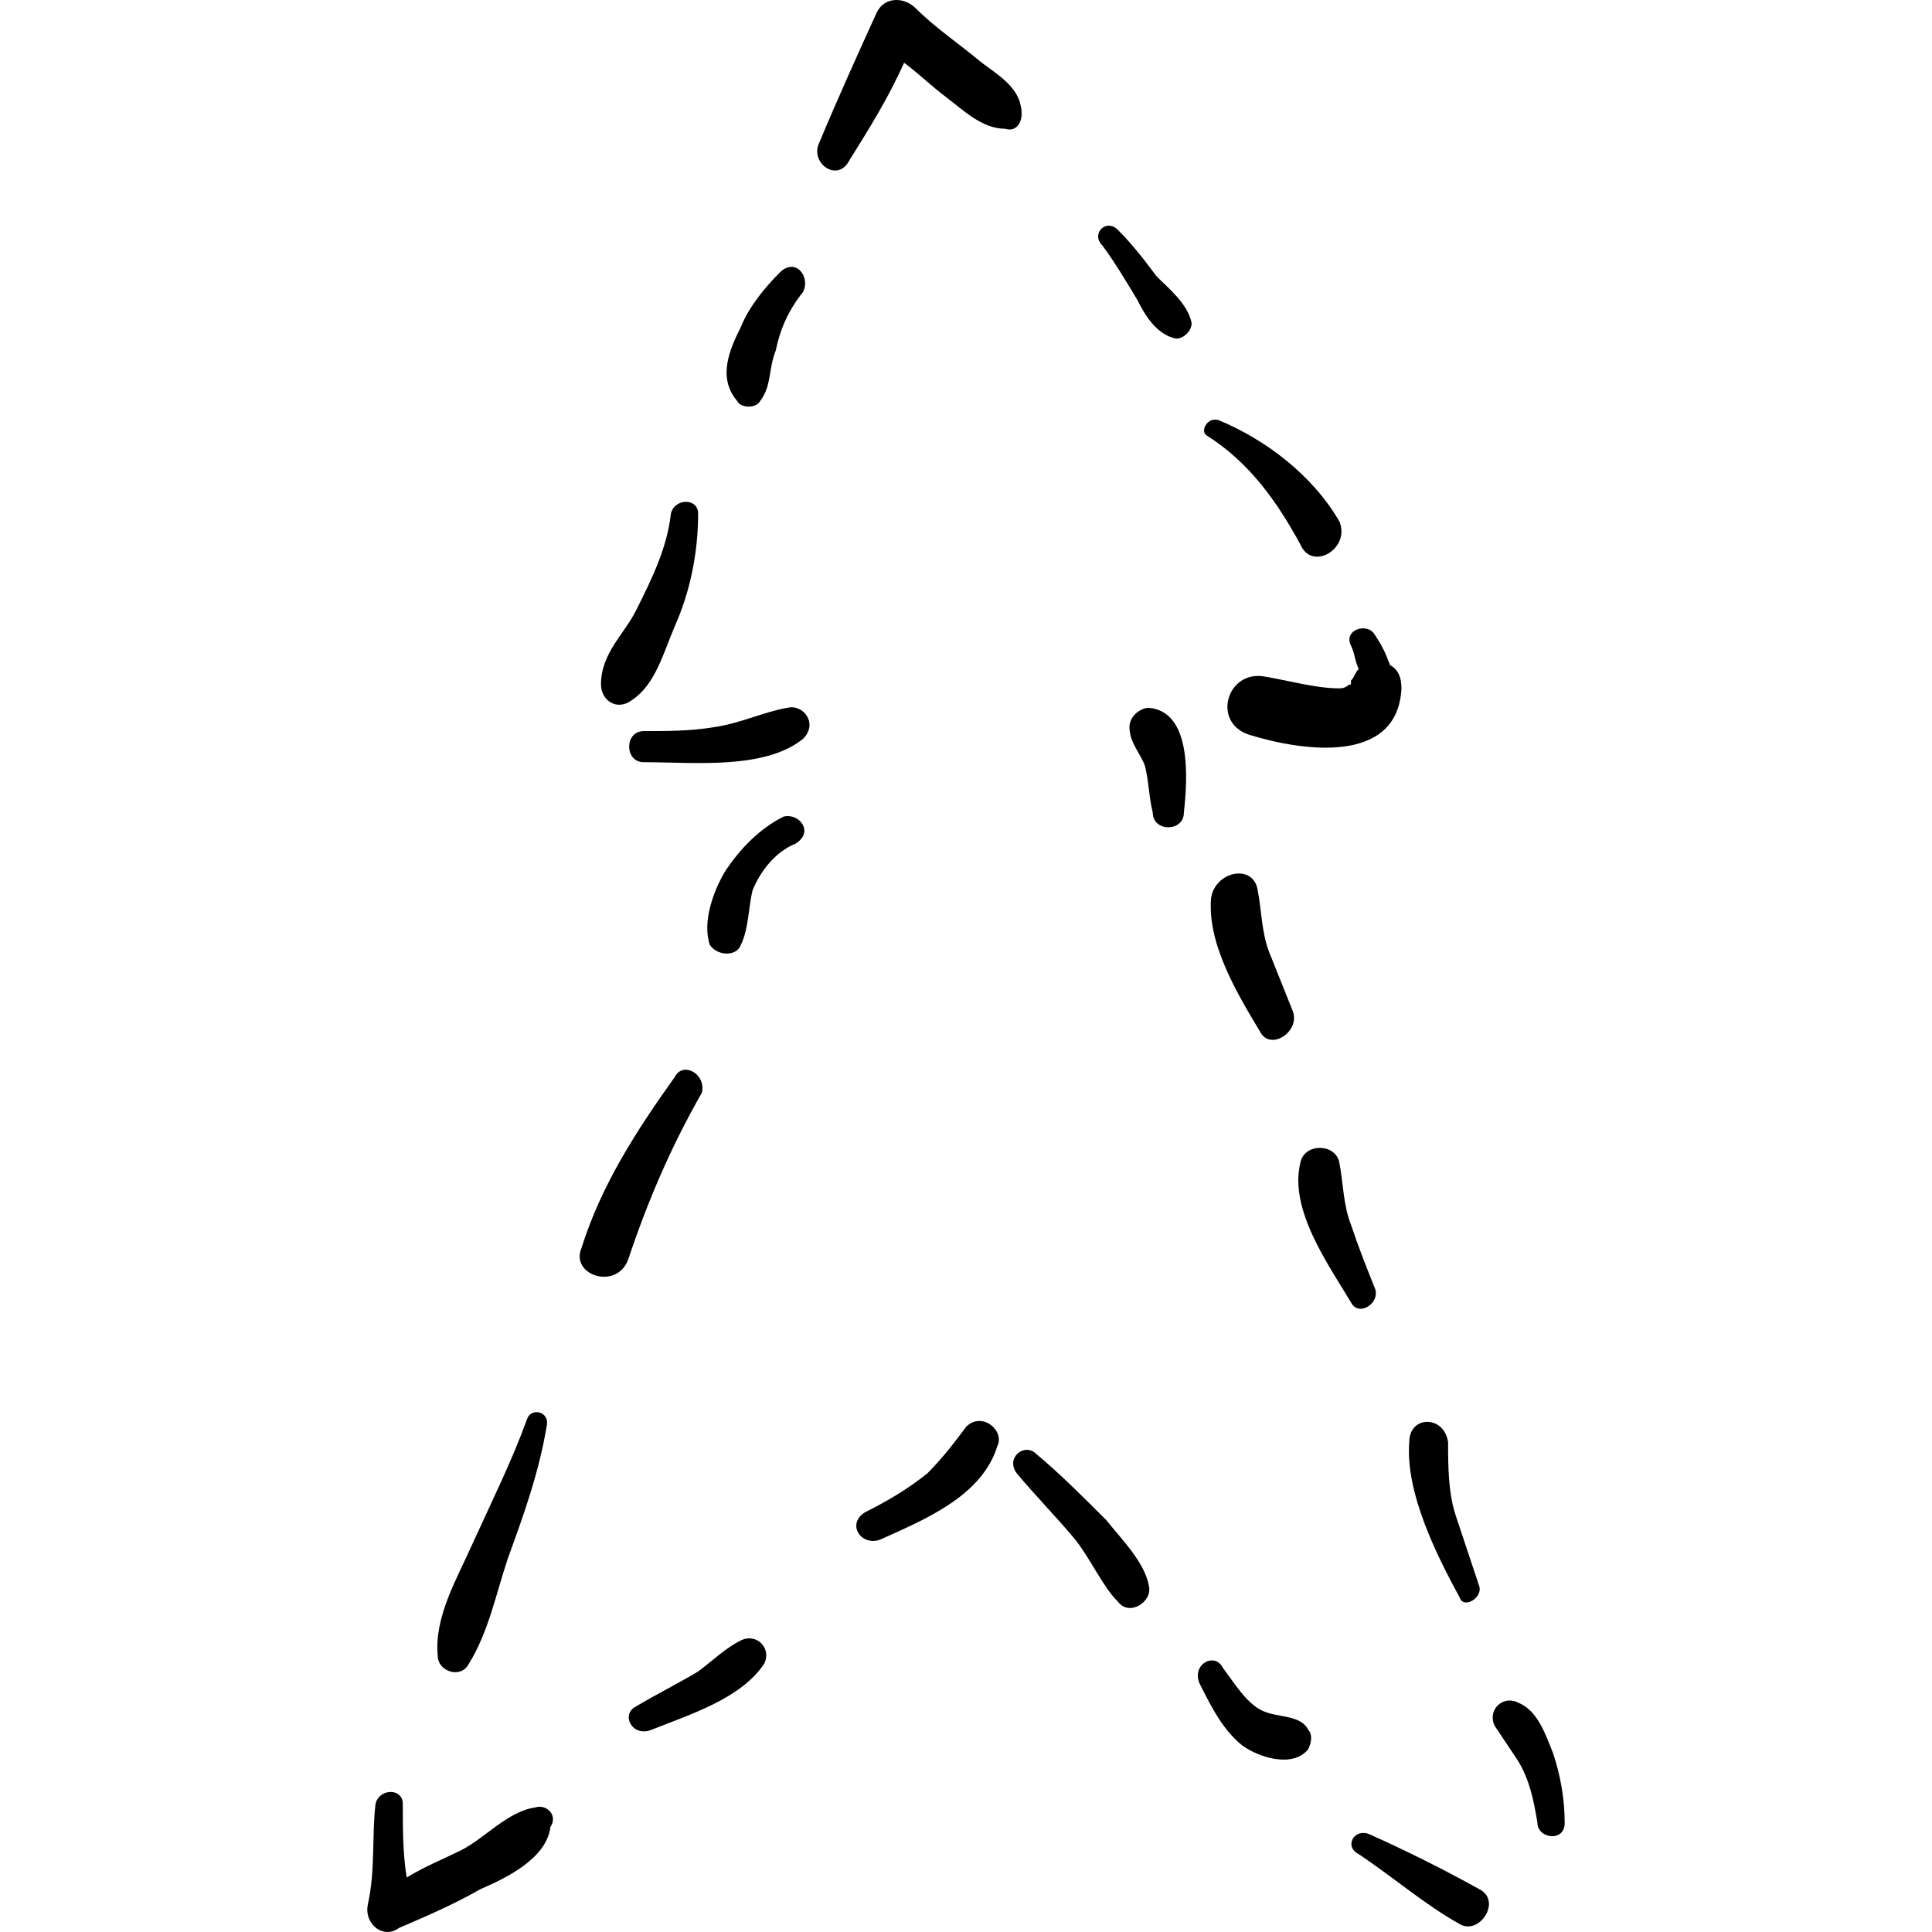 <?xml version="1.0" encoding="iso-8859-1"?>
<!-- Uploaded to: SVG Repo, www.svgrepo.com, Generator: SVG Repo Mixer Tools -->
<!DOCTYPE svg PUBLIC "-//W3C//DTD SVG 1.1//EN" "http://www.w3.org/Graphics/SVG/1.1/DTD/svg11.dtd">
<svg fill="#000000" version="1.1" id="Capa_1" xmlns="http://www.w3.org/2000/svg" xmlns:xlink="http://www.w3.org/1999/xlink" 
	 width="800px" height="800px" viewBox="0 0 304.269 304.27"
	 xml:space="preserve">
<g>
	<g>
		<path d="M160.743,16.608c-0.612-3.06-3.672-4.896-6.12-6.732c-3.672-3.06-7.344-5.508-10.404-8.568
			c-1.836-1.836-4.896-1.836-6.12,0.612c-3.06,6.732-6.12,13.464-9.18,20.808c-1.224,3.06,3.06,6.12,4.896,2.448
			c3.06-4.896,6.12-9.792,8.568-15.3c2.448,1.836,4.284,3.672,6.732,5.508s5.508,4.896,9.18,4.896
			C160.13,20.893,161.354,19.057,160.743,16.608z"/>
		<path d="M122.798,42.925c-2.448,2.448-4.896,5.508-6.12,8.568c-1.836,3.672-3.672,7.956-0.612,11.628
			c0.612,1.224,3.06,1.224,3.672,0c1.836-2.448,1.224-4.896,2.448-7.956c0.612-3.06,1.836-6.12,4.284-9.18
			C127.694,43.537,125.247,40.477,122.798,42.925z"/>
		<path d="M105.663,80.869c-0.612,5.508-3.06,10.404-5.508,15.3c-1.836,3.672-5.508,6.732-5.508,11.628
			c0,2.448,2.448,4.284,4.896,2.448c3.672-2.448,4.896-7.344,6.732-11.628c2.448-5.508,3.672-11.628,3.672-17.748
			C109.946,78.42,106.274,78.42,105.663,80.869z"/>
		<path d="M124.022,111.469c-3.672,0.612-7.344,2.448-11.628,3.06c-3.672,0.612-7.344,0.612-11.016,0.612
			c-3.06,0-3.06,4.896,0,4.896c7.956,0,18.972,1.224,25.092-3.672C128.918,113.917,126.47,110.856,124.022,111.469z"/>
		<path d="M182.163,43.537c-1.836-2.448-3.672-4.896-6.12-7.344c-1.836-1.836-4.284,0.612-2.448,2.448
			c1.836,2.448,3.672,5.508,5.508,8.568c1.225,2.448,3.061,5.508,6.12,6.12c1.225,0,2.448-1.224,2.448-2.448
			C187.058,47.821,183.999,45.373,182.163,43.537z"/>
		<path d="M210.926,82.093c-4.284-7.344-11.628-12.852-18.972-15.912c-1.836-0.612-3.061,1.836-1.836,2.448
			c6.731,4.284,11.016,10.404,14.688,17.136C206.642,90.049,212.762,86.376,210.926,82.093z"/>
		<path d="M218.882,104.737C218.882,104.125,218.27,104.125,218.882,104.737c-0.612-1.836-1.224-3.06-2.448-4.896
			c-1.224-1.836-4.896-0.612-3.672,1.836c0.612,1.224,0.612,2.448,1.225,3.672c-0.612,0.612-0.612,1.224-1.225,1.836
			c0,0.612,0,0.612,0,0.612c-0.611,0-0.611,0.612-1.836,0.612c-3.672,0-7.956-1.224-11.628-1.836
			c-6.12-1.224-8.568,7.344-2.448,9.18c7.956,2.448,23.256,4.896,23.868-7.344C220.718,106.573,220.106,105.349,218.882,104.737z"/>
		<path d="M123.411,128.604c-3.672,1.836-6.732,4.896-9.18,8.568c-1.836,3.06-3.672,7.956-2.448,11.628
			c1.224,1.836,4.284,1.836,4.896,0c1.224-2.448,1.224-6.12,1.836-8.568c1.224-3.06,3.672-6.12,6.732-7.344
			C128.307,131.053,125.858,127.993,123.411,128.604z"/>
		<path d="M106.274,169.608c-6.12,8.568-11.628,17.136-14.688,26.928c-1.836,4.284,5.508,6.732,7.344,1.837
			c3.06-9.181,6.732-17.748,11.628-26.316C111.17,168.996,107.499,167.16,106.274,169.608z"/>
		<path d="M83.019,223.465c-2.448,6.731-5.508,12.852-8.568,19.584c-2.448,5.508-6.12,11.628-5.508,17.748
			c0,2.447,3.672,3.672,4.896,1.224c3.06-4.896,4.284-11.016,6.12-16.524c2.448-6.731,4.896-13.464,6.12-20.808
			C86.69,222.24,83.63,221.629,83.019,223.465z"/>
		<path d="M84.243,284.665c-4.284,0.611-7.956,4.896-11.628,6.731c-2.448,1.224-5.508,2.448-8.568,4.284
			c-0.612-3.672-0.612-7.956-0.612-11.628c0-2.448-3.672-2.448-4.284,0c-0.612,4.896,0,10.404-1.224,15.912
			c-0.612,3.06,2.448,5.508,4.896,3.672c4.284-1.836,8.568-3.672,12.852-6.12c4.284-1.836,10.404-4.896,11.016-9.792
			C87.915,285.889,86.079,284.053,84.243,284.665z"/>
		<path d="M116.678,258.349c-2.448,1.224-4.284,3.06-6.732,4.896c-3.06,1.837-6.732,3.673-9.792,5.509
			c-2.448,1.224-0.612,4.896,2.448,3.672c6.12-2.448,14.076-4.896,17.748-10.404C121.574,259.572,119.126,257.125,116.678,258.349z"
			/>
		<path d="M152.174,224.688c-1.836,2.448-3.672,4.896-6.12,7.344c-3.06,2.448-6.12,4.284-9.792,6.12
			c-3.06,1.836-0.612,5.508,2.448,4.284c6.732-3.06,15.912-6.731,18.36-14.688C158.294,225.301,154.623,222.24,152.174,224.688z"/>
		<path d="M180.938,249.78c-0.611-3.672-4.283-7.344-6.731-10.403c-3.672-3.672-7.344-7.345-11.017-10.404
			c-1.836-1.836-4.896,0.612-3.06,3.06c3.06,3.672,6.12,6.732,9.18,10.404c2.448,3.06,4.284,7.344,6.732,9.792
			C177.878,254.677,181.55,252.229,180.938,249.78z"/>
		<path d="M206.031,272.425c-1.225-2.448-4.896-1.836-7.345-3.061c-2.447-1.224-4.283-4.283-6.119-6.731
			c-1.225-2.448-4.896-0.612-3.673,2.448c1.836,3.672,3.673,7.344,6.732,9.792c2.448,1.836,7.956,3.672,10.404,0.611
			C206.642,274.261,206.642,273.036,206.031,272.425z"/>
		<path d="M232.958,297.517c-5.508-3.06-11.628-6.12-17.136-8.568c-2.448-1.224-4.284,1.836-1.836,3.061
			c5.508,3.672,10.403,7.956,15.912,11.016C232.958,304.86,236.63,299.353,232.958,297.517z"/>
		<path d="M244.586,276.097c-1.224-3.061-2.448-6.732-5.508-7.956c-2.448-1.224-4.896,1.224-3.672,3.672
			c1.224,1.836,2.447,3.672,3.672,5.508c1.836,3.061,2.448,6.12,3.06,9.792c0,2.448,4.284,3.061,4.284,0
			C246.422,283.44,245.81,279.769,244.586,276.097z"/>
		<path d="M232.958,249.78c-1.224-3.672-2.448-7.344-3.672-11.016c-1.225-3.672-1.225-7.956-1.225-11.628
			c-0.611-4.284-6.119-4.284-6.119,0c-0.612,7.956,4.283,17.748,7.956,24.479C230.51,253.452,233.571,251.616,232.958,249.78z"/>
		<path d="M216.434,202.656c-1.224-3.06-2.447-6.12-3.672-9.792c-1.224-3.06-1.224-6.731-1.836-9.792c-0.611-3.06-5.508-3.06-6.12,0
			c-1.836,7.345,4.284,15.912,7.956,22.032C213.987,207.553,217.659,205.104,216.434,202.656z"/>
		<path d="M203.583,159.205c-1.224-3.061-2.448-6.12-3.672-9.181c-1.225-3.06-1.225-6.732-1.836-9.792
			c-0.612-4.284-6.732-3.06-7.345,1.224c-0.611,7.344,4.284,15.3,7.956,21.42C200.522,165.324,204.806,162.265,203.583,159.205z"/>
		<path d="M180.938,111.469c-1.224,0-3.06,1.224-3.06,3.06c0,2.448,1.836,4.284,2.448,6.12c0.611,2.448,0.611,4.896,1.224,7.344
			c0,3.06,4.896,3.06,4.896,0C187.058,122.484,187.67,112.081,180.938,111.469z"/>
	</g>
</g>
</svg>